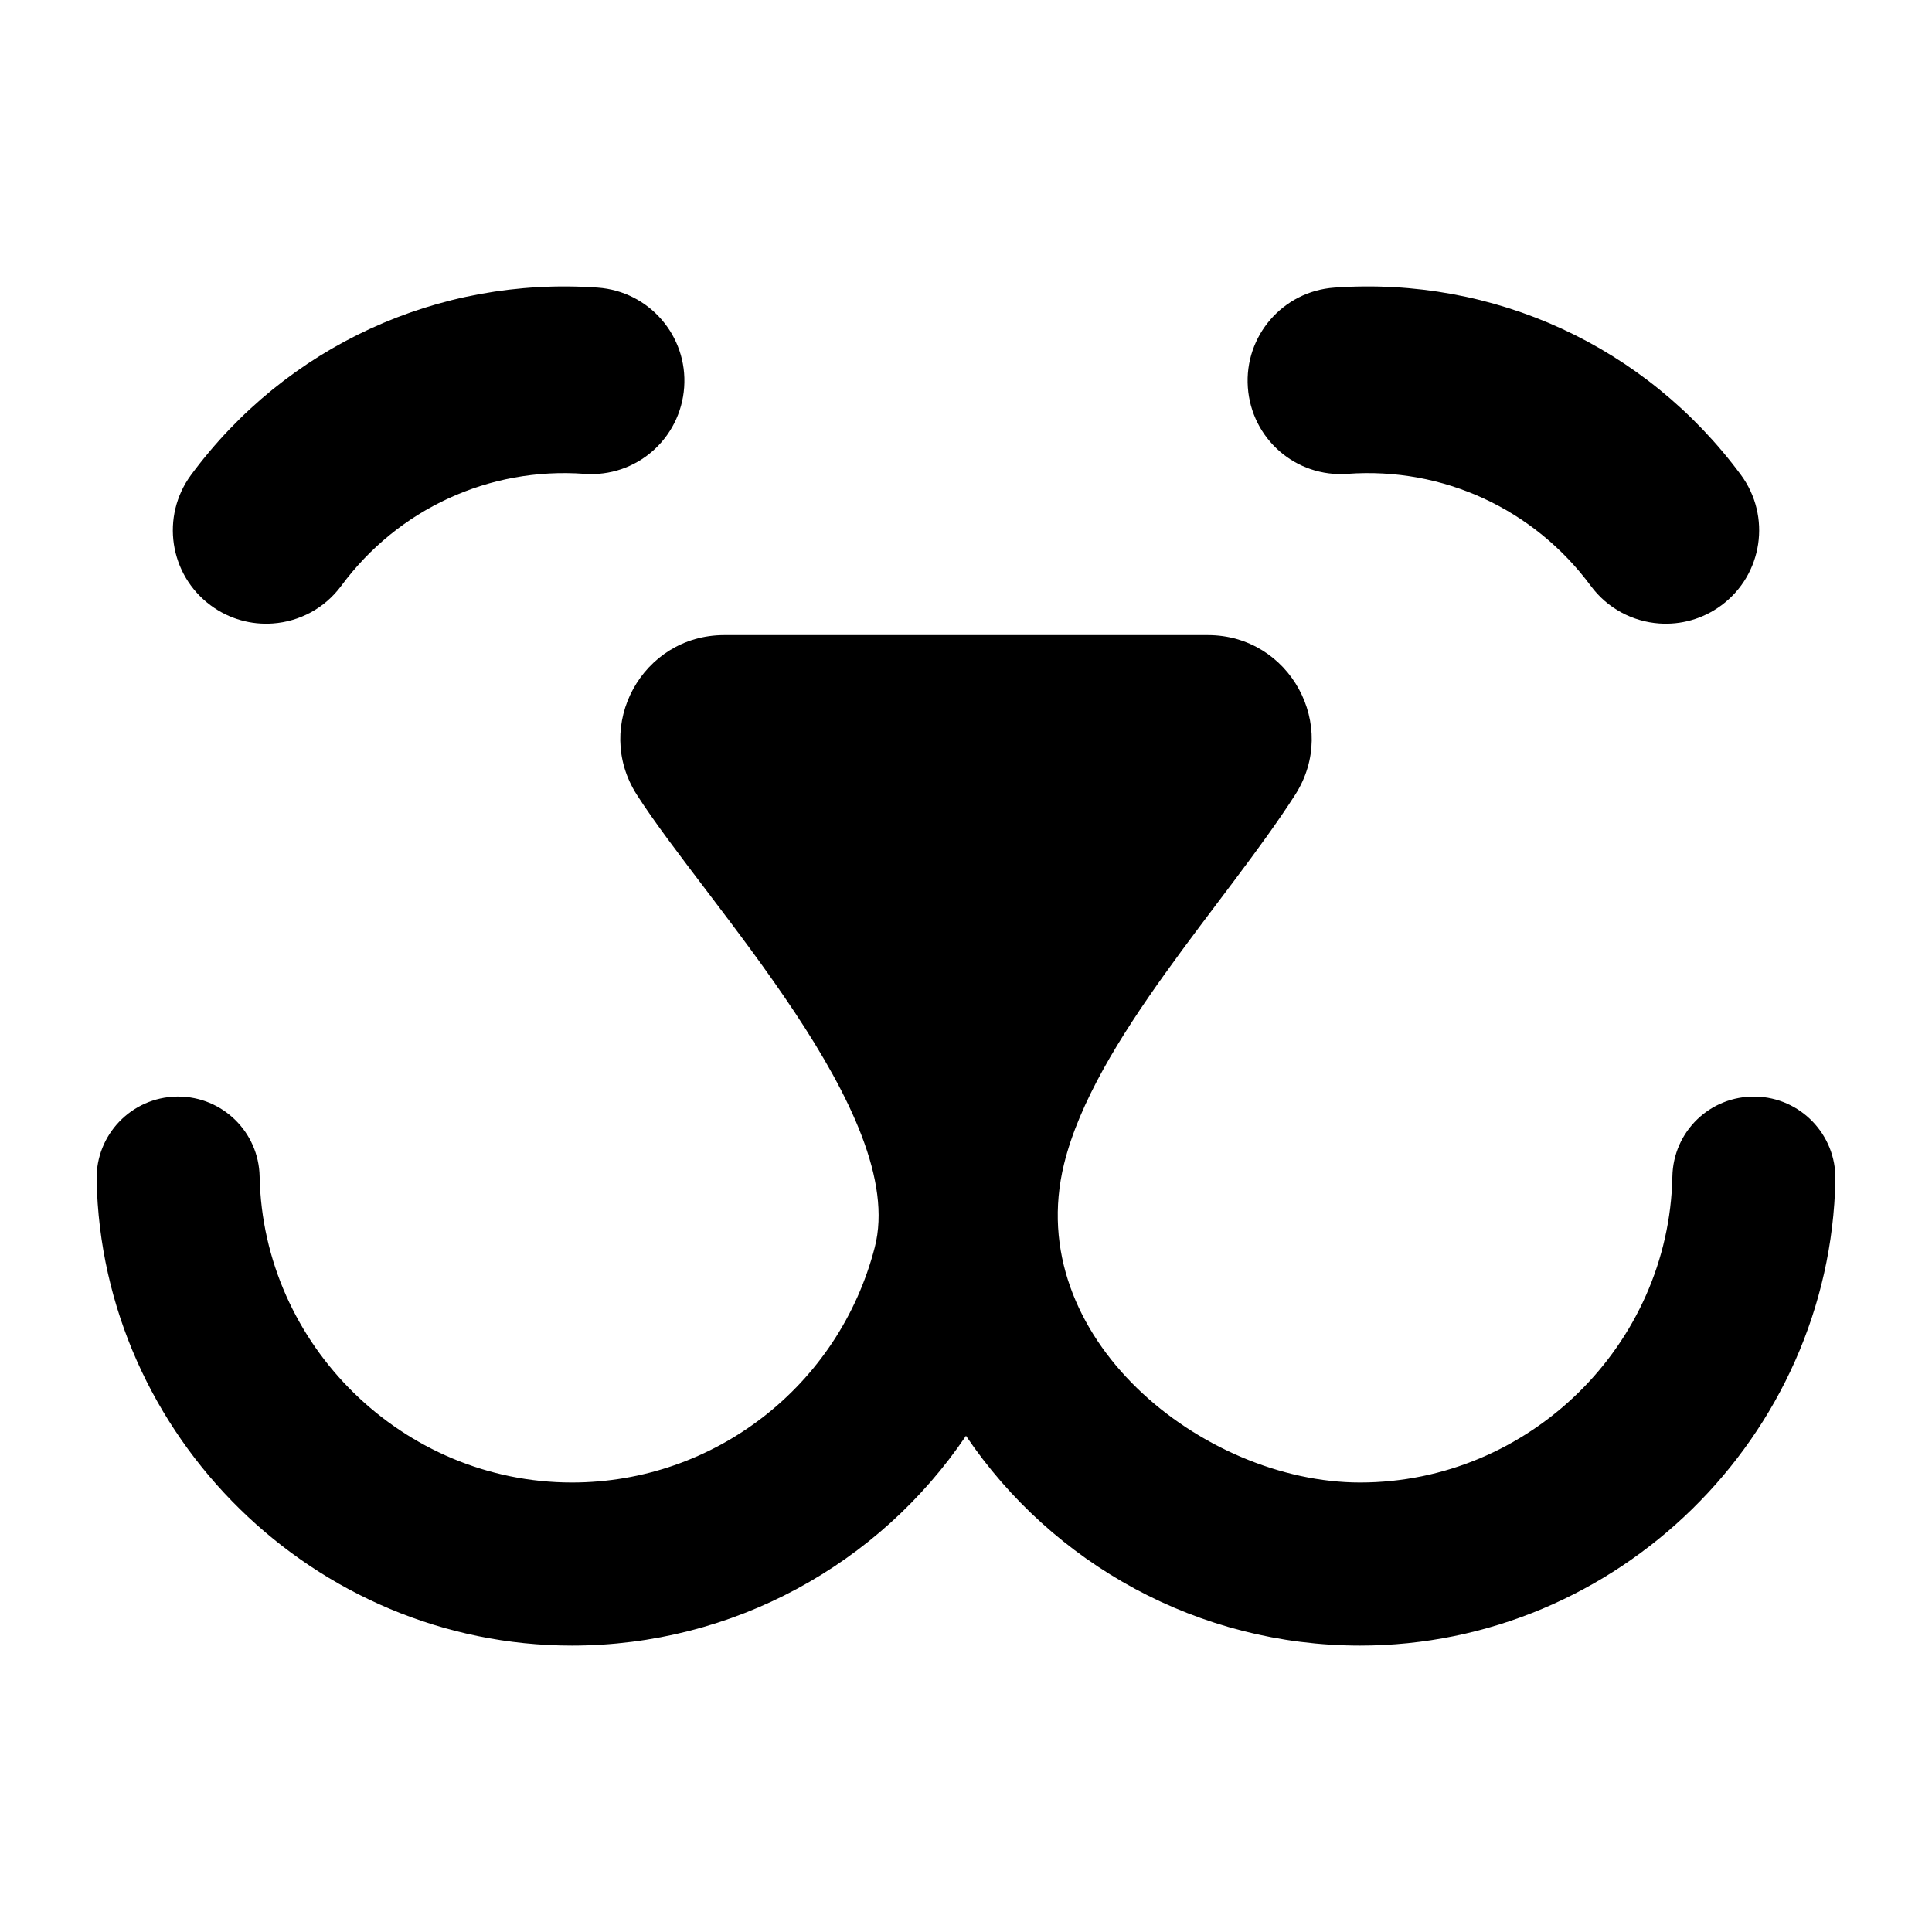 <svg xmlns="http://www.w3.org/2000/svg" xmlns:xlink="http://www.w3.org/1999/xlink" version="1.1" x="0px" y="0px" viewBox="0 0 100 100"  xml:space="preserve"><g  display="none"><rect x="-1090.878" y="-250.879"  width="1478.926" height="487.476" display="inline" ></rect></g><g><path d="M90.863,56.759c-2.353-0.042-4.254,1.807-4.301,4.136c-0.173,8.732-7.421,15.836-16.16,15.839   c-8.157,0.002-17.525-7.526-15.328-16.482c1.571-6.404,8.395-13.528,11.969-19.122c2.282-3.573-0.284-8.257-4.523-8.257H37.481   c-4.239,0-6.805,4.684-4.523,8.257c3.608,5.648,14.09,16.581,12.319,23.433c-1.852,7.166-8.297,12.171-15.673,12.171   c-8.742,0-15.993-7.106-16.166-15.839c-0.045-2.302-1.925-4.137-4.217-4.137c-0.027,0-0.056,0-0.084,0.001   c-2.331,0.046-4.183,1.972-4.136,4.302C5.262,74.357,16.3,85.175,29.604,85.175c8.35,0,15.909-4.215,20.395-10.857   c4.485,6.642,12.045,10.857,20.398,10.857c13.305,0,24.341-10.817,24.602-24.113C95.046,58.731,93.194,56.805,90.863,56.759z"></path><path d="M9.892,24.578c-1.585,2.146-1.132,5.171,1.014,6.757c0.965,0.714,2.107,1.015,3.219,0.935   c1.357-0.098,2.665-0.767,3.538-1.947c2.942-3.981,7.65-6.154,12.586-5.797c2.68,0.197,4.974-1.814,5.163-4.476   c0.19-2.662-1.813-4.973-4.475-5.163C22.672,14.301,14.813,17.922,9.892,24.578z"></path><path d="M82.337,30.323c0.873,1.18,2.181,1.849,3.538,1.947c1.112,0.08,2.254-0.221,3.219-0.935   c2.146-1.586,2.599-4.612,1.014-6.757c-4.922-6.656-12.78-10.278-21.045-9.691c-2.662,0.19-4.665,2.501-4.475,5.163   c0.188,2.662,2.482,4.673,5.163,4.476C74.687,24.169,79.395,26.342,82.337,30.323z"></path></g></svg>